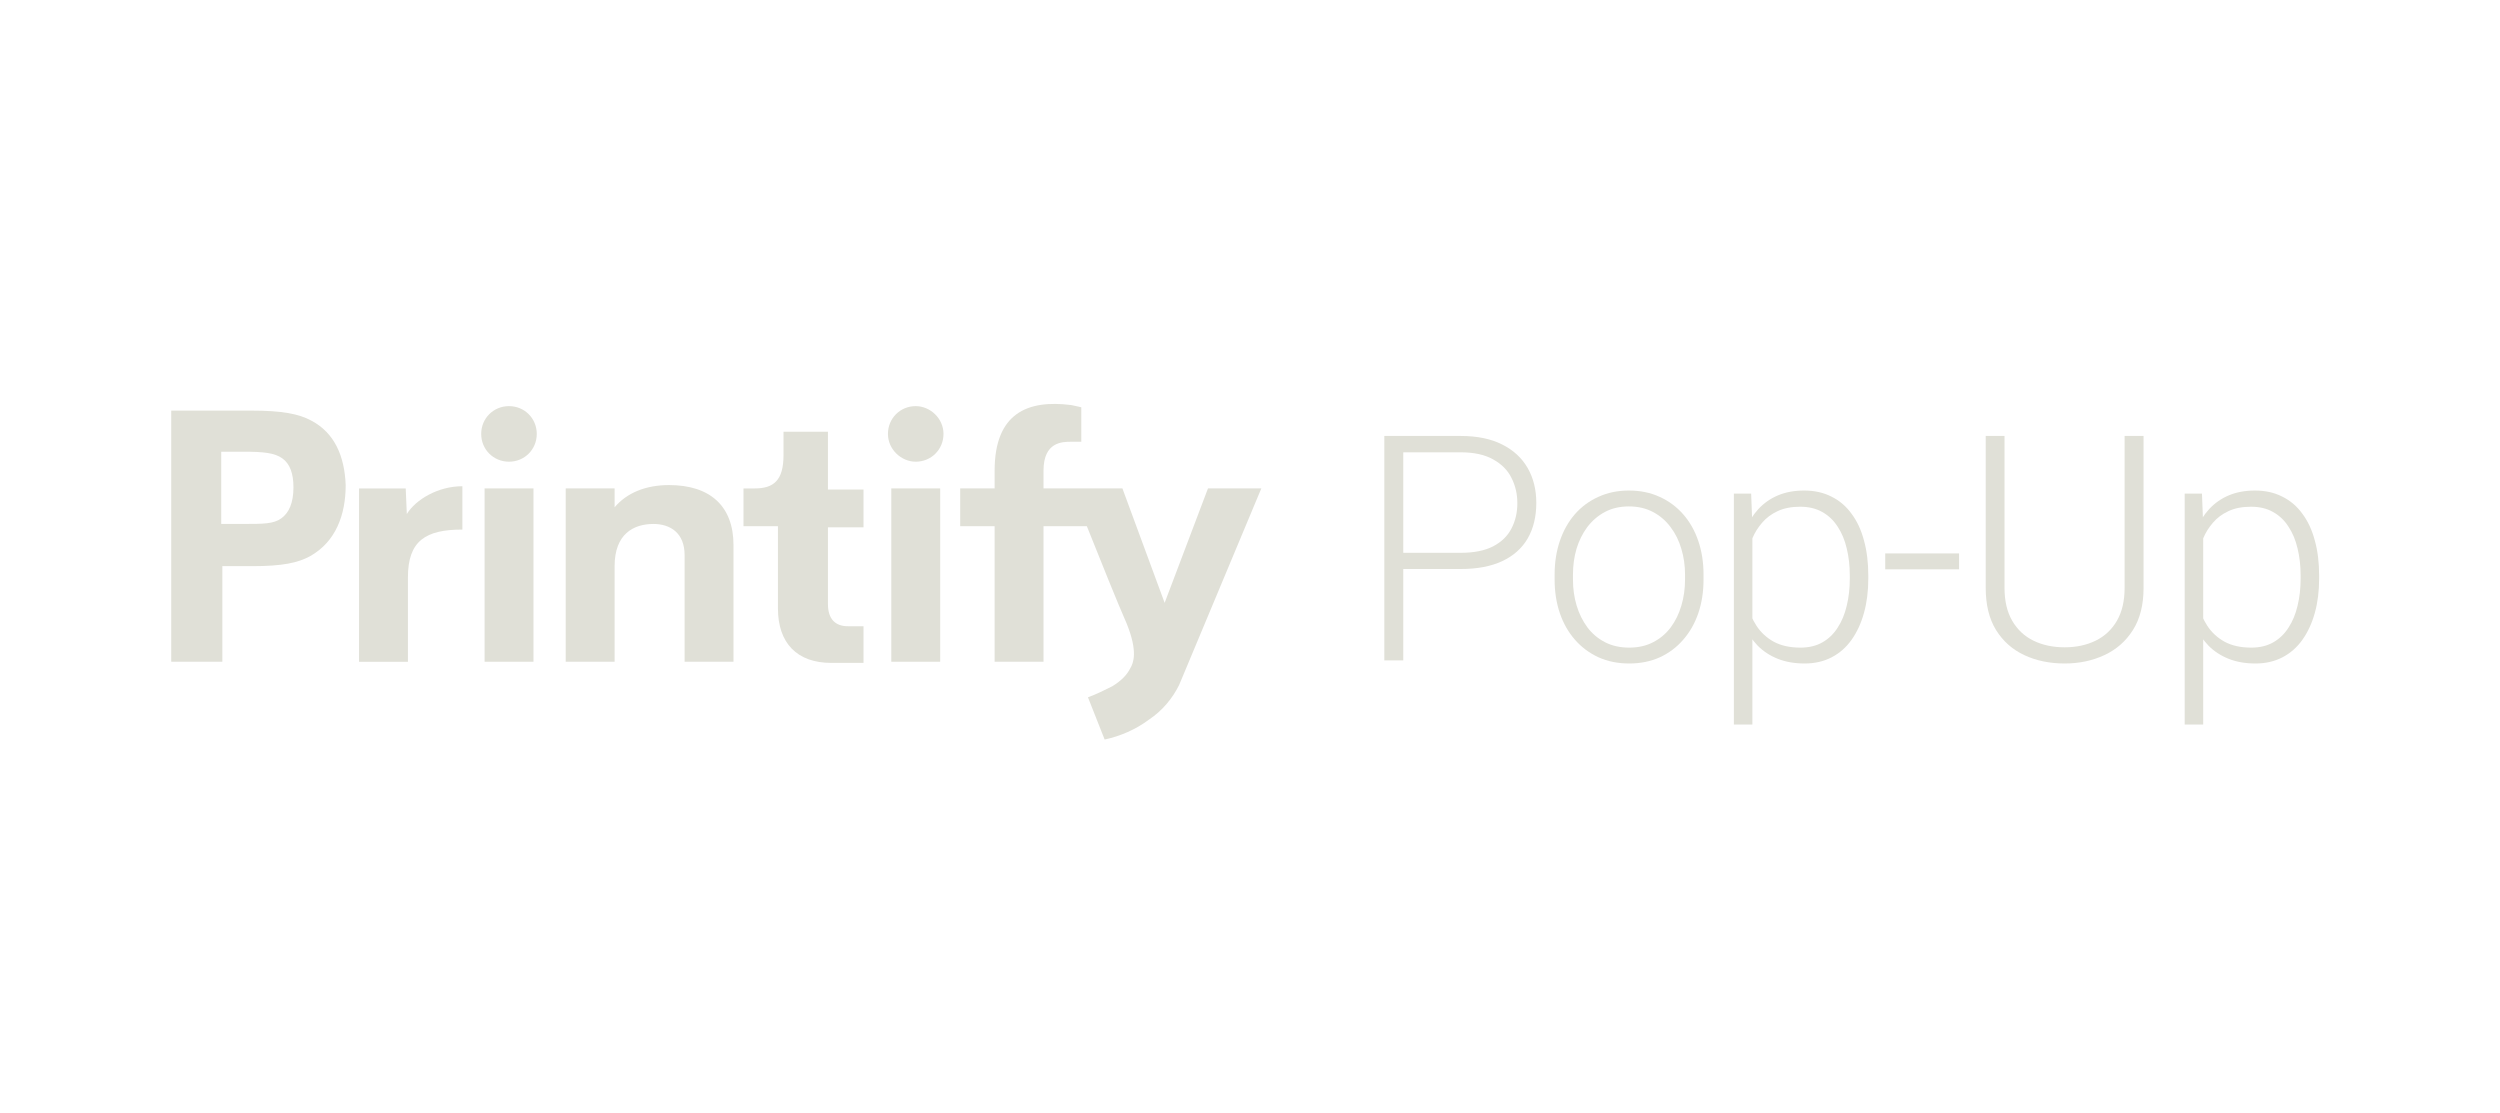 <?xml version="1.0" encoding="UTF-8"?>
<svg xmlns="http://www.w3.org/2000/svg" width="146" height="65" viewBox="0 0 146 65" fill="none">
  <path d="M85.3 33.23H81.564V32.284H85.3C86.08 32.284 86.713 32.158 87.199 31.906C87.691 31.648 88.049 31.3 88.27 30.862C88.499 30.424 88.613 29.932 88.613 29.386C88.613 28.851 88.499 28.359 88.27 27.909C88.049 27.459 87.691 27.099 87.199 26.829C86.713 26.553 86.08 26.415 85.3 26.415H81.951V38.568H80.844V25.46H85.3C86.26 25.46 87.067 25.625 87.721 25.956C88.382 26.286 88.88 26.745 89.216 27.333C89.552 27.921 89.72 28.599 89.72 29.367C89.72 30.172 89.552 30.865 89.216 31.447C88.88 32.023 88.385 32.464 87.73 32.77C87.076 33.077 86.266 33.23 85.3 33.23Z" fill="#E0E0D7"></path>
  <path d="M90.79 33.851V33.554C90.79 32.845 90.892 32.191 91.096 31.591C91.3 30.991 91.591 30.472 91.969 30.034C92.353 29.596 92.812 29.256 93.347 29.016C93.881 28.77 94.475 28.647 95.129 28.647C95.789 28.647 96.386 28.77 96.921 29.016C97.455 29.256 97.914 29.596 98.298 30.034C98.682 30.472 98.976 30.991 99.18 31.591C99.384 32.191 99.486 32.845 99.486 33.554V33.851C99.486 34.559 99.384 35.213 99.18 35.813C98.976 36.407 98.682 36.923 98.298 37.362C97.92 37.8 97.464 38.142 96.93 38.388C96.395 38.628 95.801 38.748 95.147 38.748C94.487 38.748 93.89 38.628 93.356 38.388C92.821 38.142 92.362 37.8 91.978 37.362C91.594 36.923 91.3 36.407 91.096 35.813C90.892 35.213 90.79 34.559 90.79 33.851ZM91.861 33.554V33.851C91.861 34.385 91.933 34.892 92.077 35.372C92.221 35.846 92.431 36.269 92.707 36.641C92.984 37.008 93.326 37.296 93.734 37.506C94.142 37.716 94.613 37.821 95.147 37.821C95.675 37.821 96.14 37.716 96.542 37.506C96.951 37.296 97.293 37.008 97.569 36.641C97.845 36.269 98.052 35.846 98.19 35.372C98.334 34.892 98.406 34.385 98.406 33.851V33.554C98.406 33.026 98.334 32.524 98.19 32.05C98.052 31.576 97.842 31.153 97.56 30.781C97.284 30.409 96.942 30.115 96.533 29.899C96.125 29.683 95.657 29.575 95.129 29.575C94.601 29.575 94.133 29.683 93.725 29.899C93.323 30.115 92.981 30.409 92.698 30.781C92.422 31.153 92.212 31.576 92.068 32.05C91.93 32.524 91.861 33.026 91.861 33.554Z" fill="#E0E0D7"></path>
  <path d="M102.339 30.7V42.313H101.258V28.827H102.267L102.339 30.7ZM109.108 33.608V33.797C109.108 34.523 109.024 35.189 108.856 35.795C108.688 36.401 108.445 36.926 108.127 37.371C107.815 37.809 107.428 38.148 106.966 38.388C106.504 38.628 105.979 38.748 105.39 38.748C104.808 38.748 104.289 38.658 103.833 38.478C103.377 38.298 102.984 38.043 102.654 37.713C102.33 37.377 102.069 36.986 101.871 36.542C101.678 36.092 101.543 35.6 101.465 35.066V32.572C101.555 31.984 101.702 31.45 101.907 30.97C102.111 30.49 102.372 30.076 102.69 29.728C103.014 29.38 103.398 29.112 103.842 28.926C104.286 28.74 104.793 28.647 105.363 28.647C105.958 28.647 106.486 28.764 106.948 28.998C107.416 29.226 107.809 29.559 108.127 29.998C108.451 30.43 108.694 30.952 108.856 31.564C109.024 32.17 109.108 32.851 109.108 33.608ZM108.028 33.797V33.608C108.028 33.038 107.968 32.509 107.848 32.023C107.734 31.537 107.557 31.114 107.317 30.754C107.083 30.388 106.783 30.103 106.417 29.899C106.057 29.695 105.628 29.593 105.129 29.593C104.613 29.593 104.172 29.68 103.806 29.854C103.446 30.022 103.146 30.247 102.906 30.529C102.666 30.805 102.477 31.108 102.339 31.438C102.201 31.768 102.099 32.092 102.033 32.41V35.282C102.147 35.738 102.33 36.161 102.582 36.551C102.834 36.935 103.17 37.245 103.59 37.479C104.016 37.707 104.535 37.821 105.147 37.821C105.64 37.821 106.066 37.719 106.426 37.515C106.786 37.311 107.083 37.026 107.317 36.659C107.557 36.293 107.734 35.867 107.848 35.381C107.968 34.895 108.028 34.367 108.028 33.797Z" fill="#E0E0D7"></path>
  <path d="M114.41 32.32V33.248H110.097V32.32H114.41Z" fill="#E0E0D7"></path>
  <path d="M124.077 25.46H125.184V34.337C125.184 35.321 124.977 36.14 124.563 36.794C124.149 37.449 123.591 37.938 122.889 38.262C122.192 38.586 121.421 38.748 120.575 38.748C119.705 38.748 118.921 38.586 118.225 38.262C117.529 37.938 116.977 37.449 116.569 36.794C116.167 36.14 115.966 35.321 115.966 34.337V25.46H117.064V34.337C117.064 35.099 117.214 35.738 117.514 36.254C117.814 36.77 118.228 37.158 118.756 37.416C119.285 37.674 119.891 37.803 120.575 37.803C121.253 37.803 121.856 37.674 122.384 37.416C122.913 37.158 123.327 36.77 123.627 36.254C123.927 35.738 124.077 35.099 124.077 34.337V25.46Z" fill="#E0E0D7"></path>
  <path d="M128.667 30.7V42.313H127.586V28.827H128.595L128.667 30.7ZM135.437 33.608V33.797C135.437 34.523 135.353 35.189 135.185 35.795C135.016 36.401 134.773 36.926 134.455 37.371C134.143 37.809 133.756 38.148 133.294 38.388C132.832 38.628 132.307 38.748 131.719 38.748C131.136 38.748 130.617 38.658 130.161 38.478C129.705 38.298 129.312 38.043 128.982 37.713C128.658 37.377 128.397 36.986 128.199 36.542C128.007 36.092 127.872 35.6 127.793 35.066V32.572C127.884 31.984 128.031 31.45 128.235 30.97C128.439 30.49 128.7 30.076 129.018 29.728C129.342 29.38 129.726 29.112 130.17 28.926C130.614 28.74 131.121 28.647 131.692 28.647C132.286 28.647 132.814 28.764 133.276 28.998C133.744 29.226 134.137 29.559 134.455 29.998C134.779 30.43 135.022 30.952 135.185 31.564C135.353 32.17 135.437 32.851 135.437 33.608ZM134.356 33.797V33.608C134.356 33.038 134.296 32.509 134.176 32.023C134.062 31.537 133.885 31.114 133.645 30.754C133.411 30.388 133.111 30.103 132.745 29.899C132.385 29.695 131.956 29.593 131.457 29.593C130.941 29.593 130.5 29.68 130.134 29.854C129.774 30.022 129.474 30.247 129.234 30.529C128.994 30.805 128.805 31.108 128.667 31.438C128.529 31.768 128.427 32.092 128.361 32.41V35.282C128.475 35.738 128.658 36.161 128.91 36.551C129.162 36.935 129.498 37.245 129.918 37.479C130.344 37.707 130.863 37.821 131.475 37.821C131.968 37.821 132.394 37.719 132.754 37.515C133.114 37.311 133.411 37.026 133.645 36.659C133.885 36.293 134.062 35.867 134.176 35.381C134.296 34.895 134.356 34.367 134.356 33.797Z" fill="#E0E0D7"></path>
  <path d="M18.177 24.563C17.463 24.174 16.489 23.979 14.672 23.979H10V38.645H12.985V33.064H14.737C16.489 33.064 17.398 32.87 18.112 32.48C19.604 31.637 20.188 30.079 20.188 28.327C20.123 26.64 19.539 25.277 18.177 24.563ZM16.424 30.274C15.97 30.598 15.386 30.598 14.218 30.598H12.92V26.38H14.218C15.386 26.38 16.035 26.445 16.489 26.77C16.944 27.094 17.138 27.678 17.138 28.457C17.138 29.365 16.879 29.95 16.424 30.274Z" fill="#E0E0D7"></path>
  <path d="M23.823 33.718C23.823 31.576 24.862 30.927 27.003 30.927V28.396C25.576 28.396 24.278 29.175 23.758 30.019L23.694 28.526H20.968V38.65H23.823V33.718Z" fill="#E0E0D7"></path>
  <path d="M29.725 26.963C30.633 26.963 31.347 26.249 31.347 25.341C31.347 24.432 30.633 23.718 29.725 23.718C28.816 23.718 28.102 24.432 28.102 25.341C28.102 26.249 28.816 26.963 29.725 26.963Z" fill="#E0E0D7"></path>
  <path d="M31.155 28.523H28.3V38.646H31.155V28.523Z" fill="#E0E0D7"></path>
  <path d="M42.836 38.646V31.832C42.836 29.561 41.474 28.328 39.072 28.328C37.71 28.328 36.606 28.782 35.893 29.626V28.522H33.037V38.646H35.893V33.065C35.893 31.183 36.996 30.599 38.164 30.599C39.137 30.599 39.981 31.118 39.981 32.416V38.646H42.836Z" fill="#E0E0D7"></path>
  <path d="M48.352 25.215H45.757V26.578C45.757 28.071 45.172 28.525 44.069 28.525H43.42V30.731H45.432V35.533C45.432 37.545 46.535 38.713 48.547 38.713H50.429V36.572H49.52C48.807 36.572 48.352 36.182 48.352 35.274V30.796H50.429V28.59H48.352V25.215Z" fill="#E0E0D7"></path>
  <path d="M53.478 23.718C52.569 23.718 51.856 24.432 51.856 25.341C51.856 26.249 52.634 26.963 53.478 26.963C54.387 26.963 55.1 26.249 55.1 25.341C55.1 24.432 54.322 23.718 53.478 23.718Z" fill="#E0E0D7"></path>
  <path d="M54.907 28.523H52.052V38.646H54.907V28.523Z" fill="#E0E0D7"></path>
  <path d="M70.546 28.523L68.015 35.207L65.549 28.523H60.941V27.485C60.941 25.798 62.045 25.798 62.564 25.798H63.148V23.786C63.148 23.786 62.888 23.721 62.564 23.656C60.033 23.332 58.086 24.11 58.086 27.485V28.523H56.075V30.73H58.086V38.647H60.941V30.73H63.472C64.251 32.676 65.289 35.272 65.808 36.44C66.457 38.062 66.198 38.711 66.003 39.036C65.808 39.425 65.484 39.75 64.965 40.074C64.446 40.334 64.056 40.529 63.537 40.723L64.511 43.189C65.419 42.994 66.328 42.605 67.106 42.021C67.885 41.502 68.469 40.788 68.859 40.009L73.661 28.523H70.546Z" fill="#E0E0D7"></path>
</svg>
